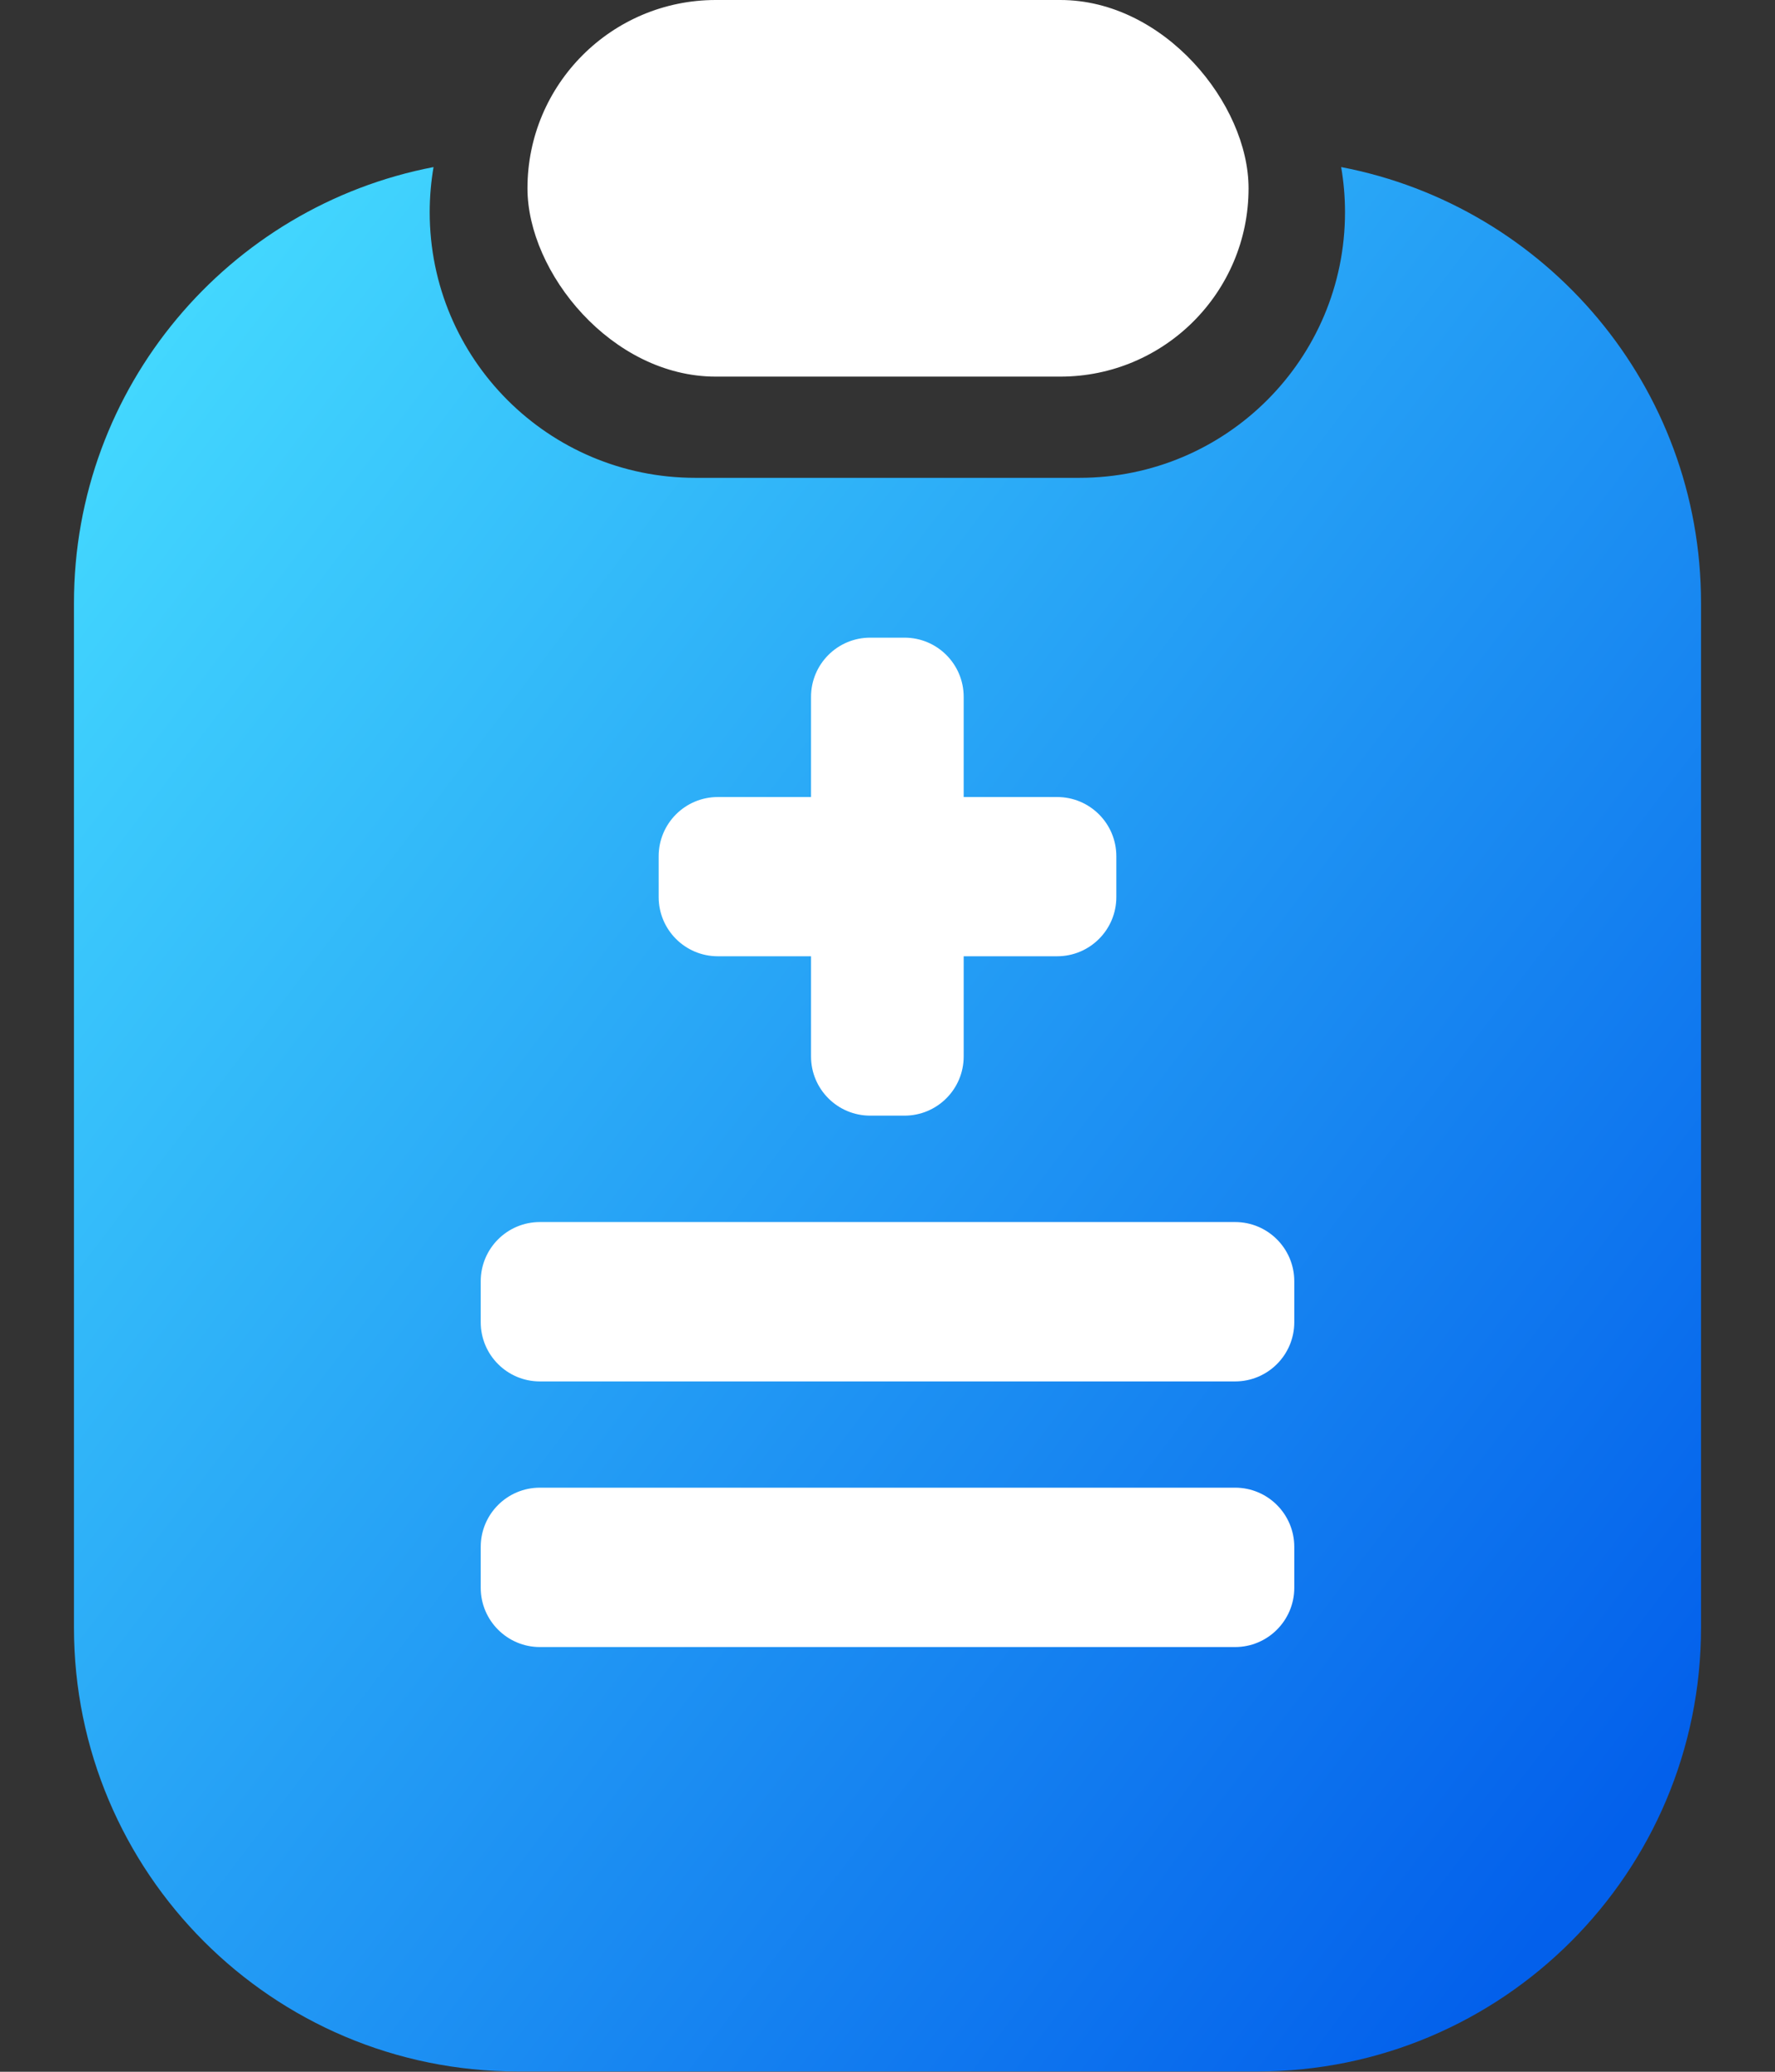 <svg width="12" height="14" viewBox="0 0 12 14" fill="none" xmlns="http://www.w3.org/2000/svg">
<rect x="0" y="0" width="12" height="14" fill="#333333" stroke="none"/>
<rect x="3.566" width="4.875" height="2.545" rx="1.273" fill="white"/>
<path fill-rule="evenodd" clip-rule="evenodd" d="M2.931 1.129C2.914 1.228 2.905 1.33 2.905 1.434C2.905 2.426 3.709 3.229 4.7 3.229H7.298C8.289 3.229 9.093 2.426 9.093 1.434C9.093 1.33 9.084 1.228 9.067 1.129C10.453 1.394 11.5 2.612 11.5 4.075V10.998C11.5 12.655 10.157 13.998 8.5 13.998H3.5C1.843 13.998 0.5 12.655 0.5 10.998V4.075C0.5 2.613 1.546 1.395 2.931 1.129Z" fill="url(#paint0_linear_2923_10849)"/>
<path fill-rule="evenodd" clip-rule="evenodd" d="M5.883 4.309C5.662 4.309 5.483 4.488 5.483 4.709V5.386H4.853C4.632 5.386 4.453 5.565 4.453 5.786V6.062C4.453 6.283 4.632 6.462 4.853 6.462H5.483V7.139C5.483 7.36 5.662 7.539 5.883 7.539H6.115C6.336 7.539 6.515 7.36 6.515 7.139V6.462H7.147C7.368 6.462 7.547 6.283 7.547 6.062V5.786C7.547 5.565 7.368 5.386 7.147 5.386H6.515V4.709C6.515 4.488 6.336 4.309 6.115 4.309H5.883Z" fill="white"/>
<path fill-rule="evenodd" clip-rule="evenodd" d="M3.65 8.258C3.429 8.258 3.25 8.437 3.25 8.658V8.935C3.25 9.156 3.429 9.335 3.65 9.335H8.35C8.571 9.335 8.75 9.156 8.75 8.935V8.658C8.75 8.437 8.571 8.258 8.35 8.258H3.65ZM3.65 10.053C3.429 10.053 3.25 10.232 3.25 10.453V10.73C3.25 10.95 3.429 11.13 3.65 11.13H8.35C8.571 11.13 8.75 10.95 8.75 10.73V10.453C8.75 10.232 8.571 10.053 8.35 10.053H3.65Z" fill="white"/>
<defs>
<linearGradient id="paint0_linear_2923_10849" x1="0.133" y1="2.416" x2="11.794" y2="11.314" gradientUnits="userSpaceOnUse">
<stop stop-color="#46DDFF"/>
<stop offset="1" stop-color="#0360EB"/>
</linearGradient>
</defs>
</svg>
